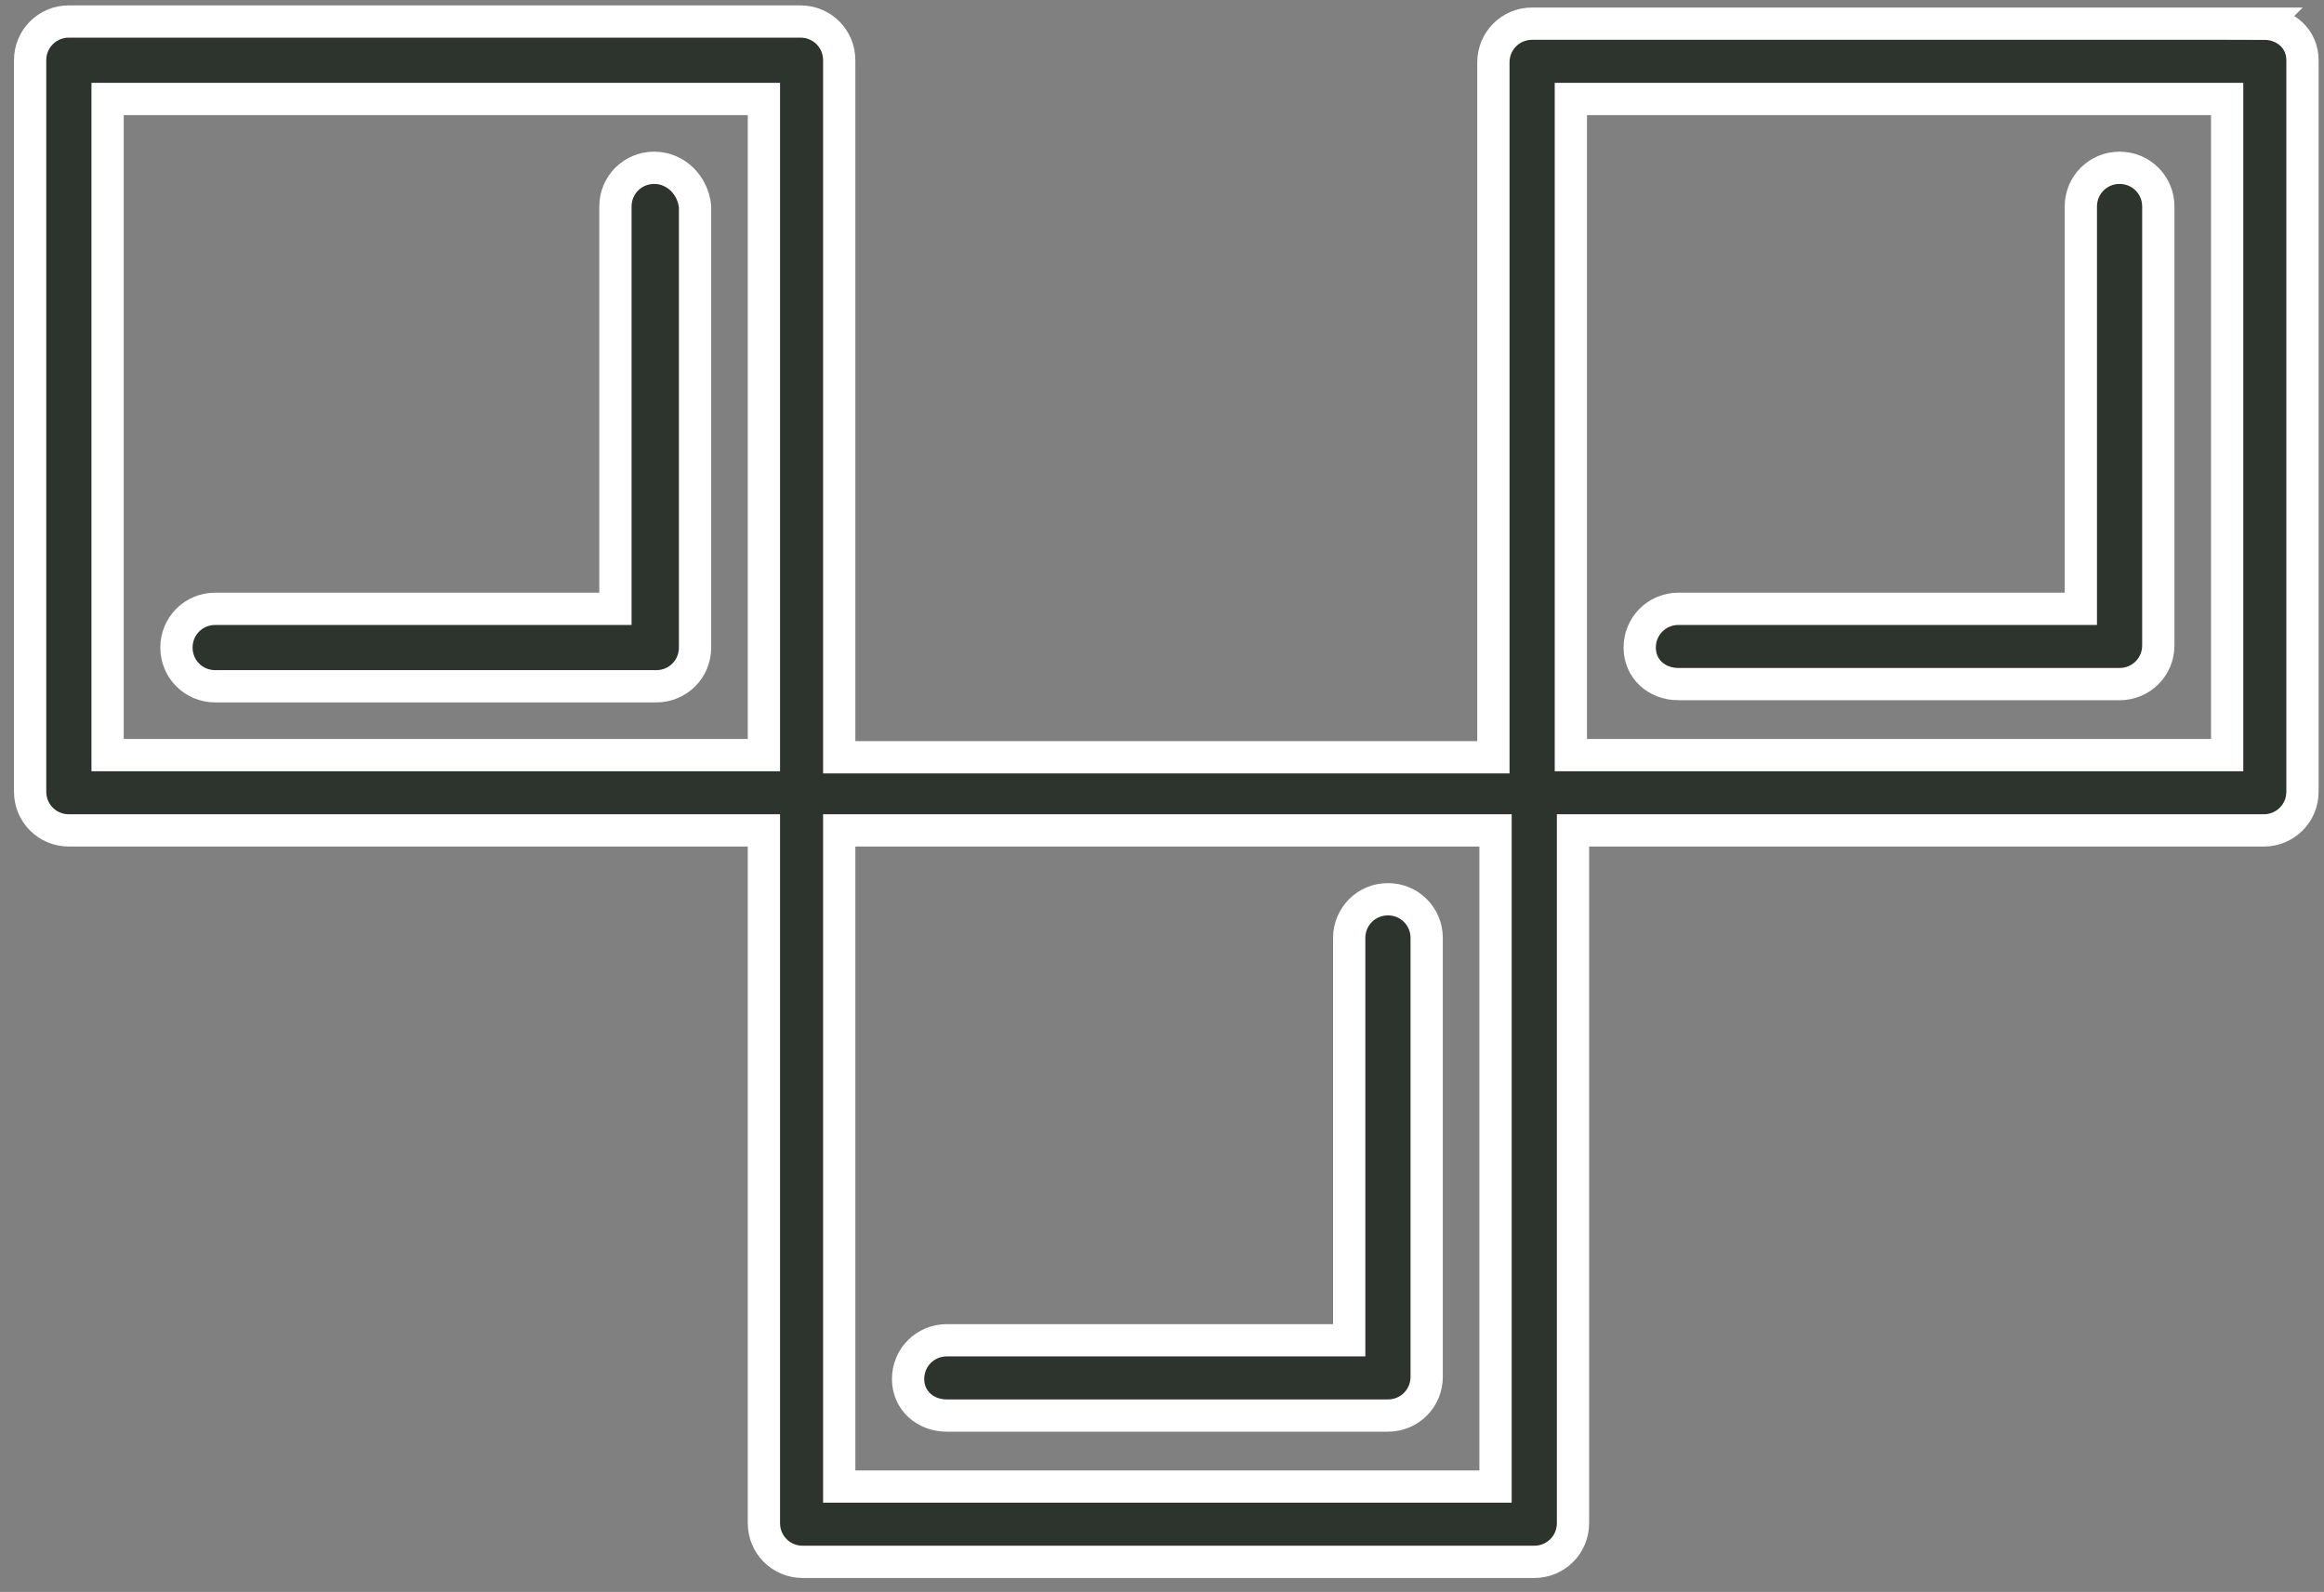 <svg xmlns="http://www.w3.org/2000/svg" width="108" height="74" viewBox="0 0 108 74"><rect x="0" y="0" width="108" height="74" fill="#808080" stroke="none"/><g><g><g><path fill="#2d332d" d="M103.5 35.1H73V4.6h30.5zm-34 34H39V38.6h30.5zM5 4.6h30.5v30.5H5zm100.2-3.5h-34c-1 0-1.8.8-1.8 1.8v32.3H39V2.8c0-1-.8-1.8-1.8-1.8h-34c-1 0-1.8.8-1.8 1.8v34c0 1 .8 1.8 1.8 1.8h32.3v32.2c0 1 .8 1.8 1.8 1.8h34c1 0 1.8-.8 1.8-1.8V38.6h32.1c1 0 1.8-.8 1.8-1.8v-34c0-1-.8-1.7-1.8-1.7z"/><path fill="none" stroke="#fff" stroke-miterlimit="20" stroke-width="1.5" d="M103.5 35.1H73V4.6h30.5zm-34 34H39V38.6h30.5zM5 4.6h30.5v30.5H5zm100.2-3.5h-34c-1 0-1.8.8-1.8 1.8v32.3H39V2.8c0-1-.8-1.8-1.8-1.8h-34c-1 0-1.8.8-1.8 1.8v34c0 1 .8 1.8 1.8 1.8h32.3v32.2c0 1 .8 1.8 1.8 1.8h34c1 0 1.8-.8 1.8-1.8V38.6h32.1c1 0 1.8-.8 1.8-1.8v-34c0-1-.8-1.7-1.8-1.7z"/></g><g><path fill="#2d332d" d="M30.4 7.8c-1 0-1.8.8-1.8 1.8v18.7H10c-1 0-1.8.8-1.8 1.8s.8 1.8 1.8 1.8h20.5c1 0 1.8-.8 1.8-1.8V9.6c-.1-1-.9-1.8-1.9-1.8z"/><path fill="none" stroke="#fff" stroke-miterlimit="20" stroke-width="1.5" d="M30.4 7.8c-1 0-1.8.8-1.8 1.8v18.7H10c-1 0-1.8.8-1.8 1.8s.8 1.8 1.8 1.8h20.5c1 0 1.8-.8 1.8-1.8V9.6c-.1-1-.9-1.8-1.9-1.8z"/></g><g><path fill="#2d332d" d="M78 31.8h20.5c1 0 1.8-.8 1.8-1.8V9.6c0-1-.8-1.8-1.8-1.8s-1.8.8-1.8 1.8v18.7H78c-1 0-1.8.8-1.8 1.8s.8 1.7 1.8 1.7z"/><path fill="none" stroke="#fff" stroke-miterlimit="20" stroke-width="1.5" d="M78 31.8h20.5c1 0 1.8-.8 1.8-1.8V9.6c0-1-.8-1.8-1.8-1.8s-1.8.8-1.8 1.8v18.7H78c-1 0-1.8.8-1.8 1.8s.8 1.7 1.8 1.7z"/></g><g><path fill="#2d332d" d="M44 65.8h20.5c1 0 1.8-.8 1.8-1.8V43.6c0-1-.8-1.8-1.8-1.8s-1.8.8-1.8 1.8v18.7H44c-1 0-1.8.8-1.8 1.8s.8 1.7 1.8 1.7z"/><path fill="none" stroke="#fff" stroke-miterlimit="20" stroke-width="1.5" d="M44 65.8v0h20.5c1 0 1.8-.8 1.8-1.8V43.6c0-1-.8-1.8-1.8-1.8s-1.8.8-1.8 1.8v18.7H44c-1 0-1.8.8-1.8 1.8s.8 1.7 1.8 1.7z"/></g></g></g></svg>